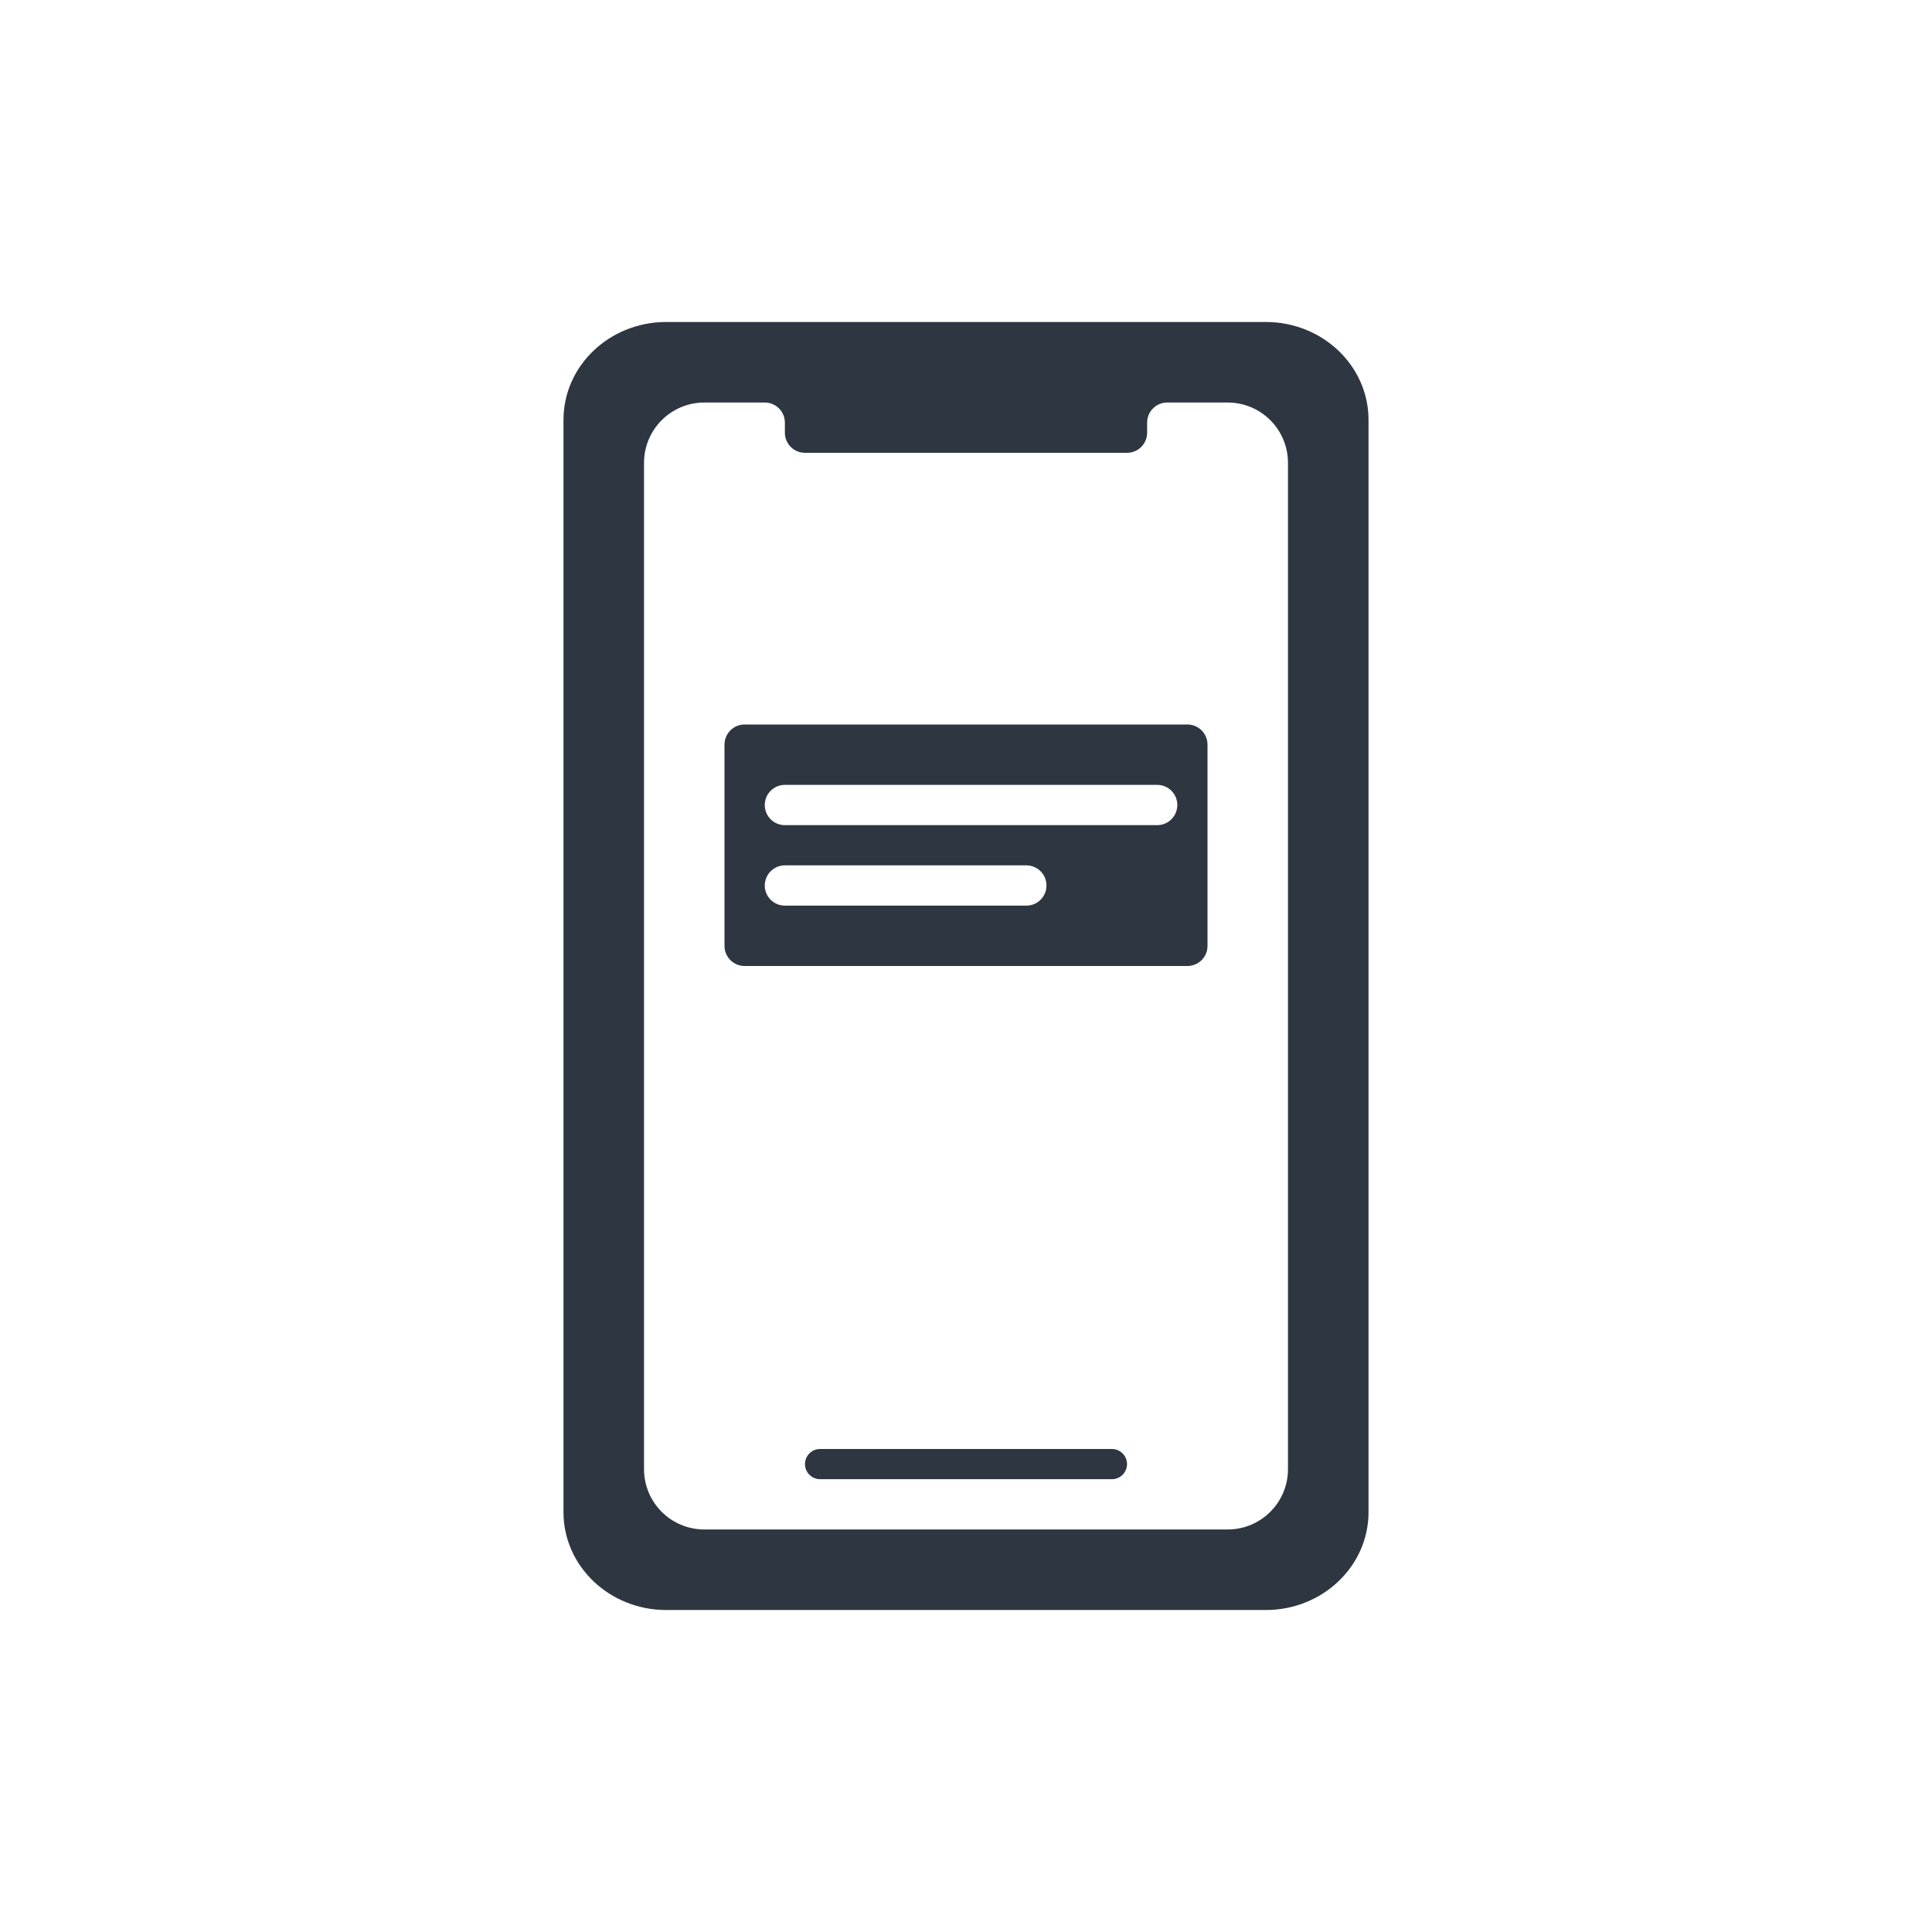 <svg width="32" height="32" viewBox="0 0 32 32" fill="none" xmlns="http://www.w3.org/2000/svg">
<path d="M13.333 24.25C13.333 24.112 13.445 24 13.583 24H18.417C18.555 24 18.667 24.112 18.667 24.25C18.667 24.388 18.555 24.5 18.417 24.5H13.583C13.445 24.5 13.333 24.388 13.333 24.25Z" fill="#2E3641"/>
<path fill-rule="evenodd" clip-rule="evenodd" d="M12.333 12C12.149 12 12 12.149 12 12.333V15.667C12 15.851 12.149 16 12.333 16H19.667C19.851 16 20 15.851 20 15.667V12.333C20 12.149 19.851 12 19.667 12H12.333ZM13 13C12.816 13 12.667 13.149 12.667 13.333C12.667 13.518 12.816 13.667 13 13.667H19.167C19.351 13.667 19.5 13.518 19.5 13.333C19.5 13.149 19.351 13 19.167 13H13ZM12.667 14.667C12.667 14.483 12.816 14.333 13 14.333H17C17.184 14.333 17.333 14.483 17.333 14.667C17.333 14.851 17.184 15 17 15H13C12.816 15 12.667 14.851 12.667 14.667Z" fill="#2E3641"/>
<path fill-rule="evenodd" clip-rule="evenodd" d="M20.965 5.333C21.905 5.333 22.667 6.059 22.667 6.954V25.047C22.667 25.941 21.905 26.667 20.965 26.667H11.036C10.095 26.667 9.333 25.941 9.333 25.047V6.954C9.333 6.059 10.095 5.333 11.036 5.333H20.965ZM10.667 7.667C10.667 7.114 11.114 6.667 11.667 6.667H12.667C12.851 6.667 13 6.816 13 7V7.167C13 7.351 13.149 7.5 13.333 7.5H18.667C18.851 7.5 19 7.351 19 7.167V7C19 6.816 19.149 6.667 19.333 6.667H20.333C20.886 6.667 21.333 7.114 21.333 7.667V24.333C21.333 24.886 20.886 25.333 20.333 25.333H11.667C11.114 25.333 10.667 24.886 10.667 24.333V7.667Z" fill="#2E3641"/>
</svg>
